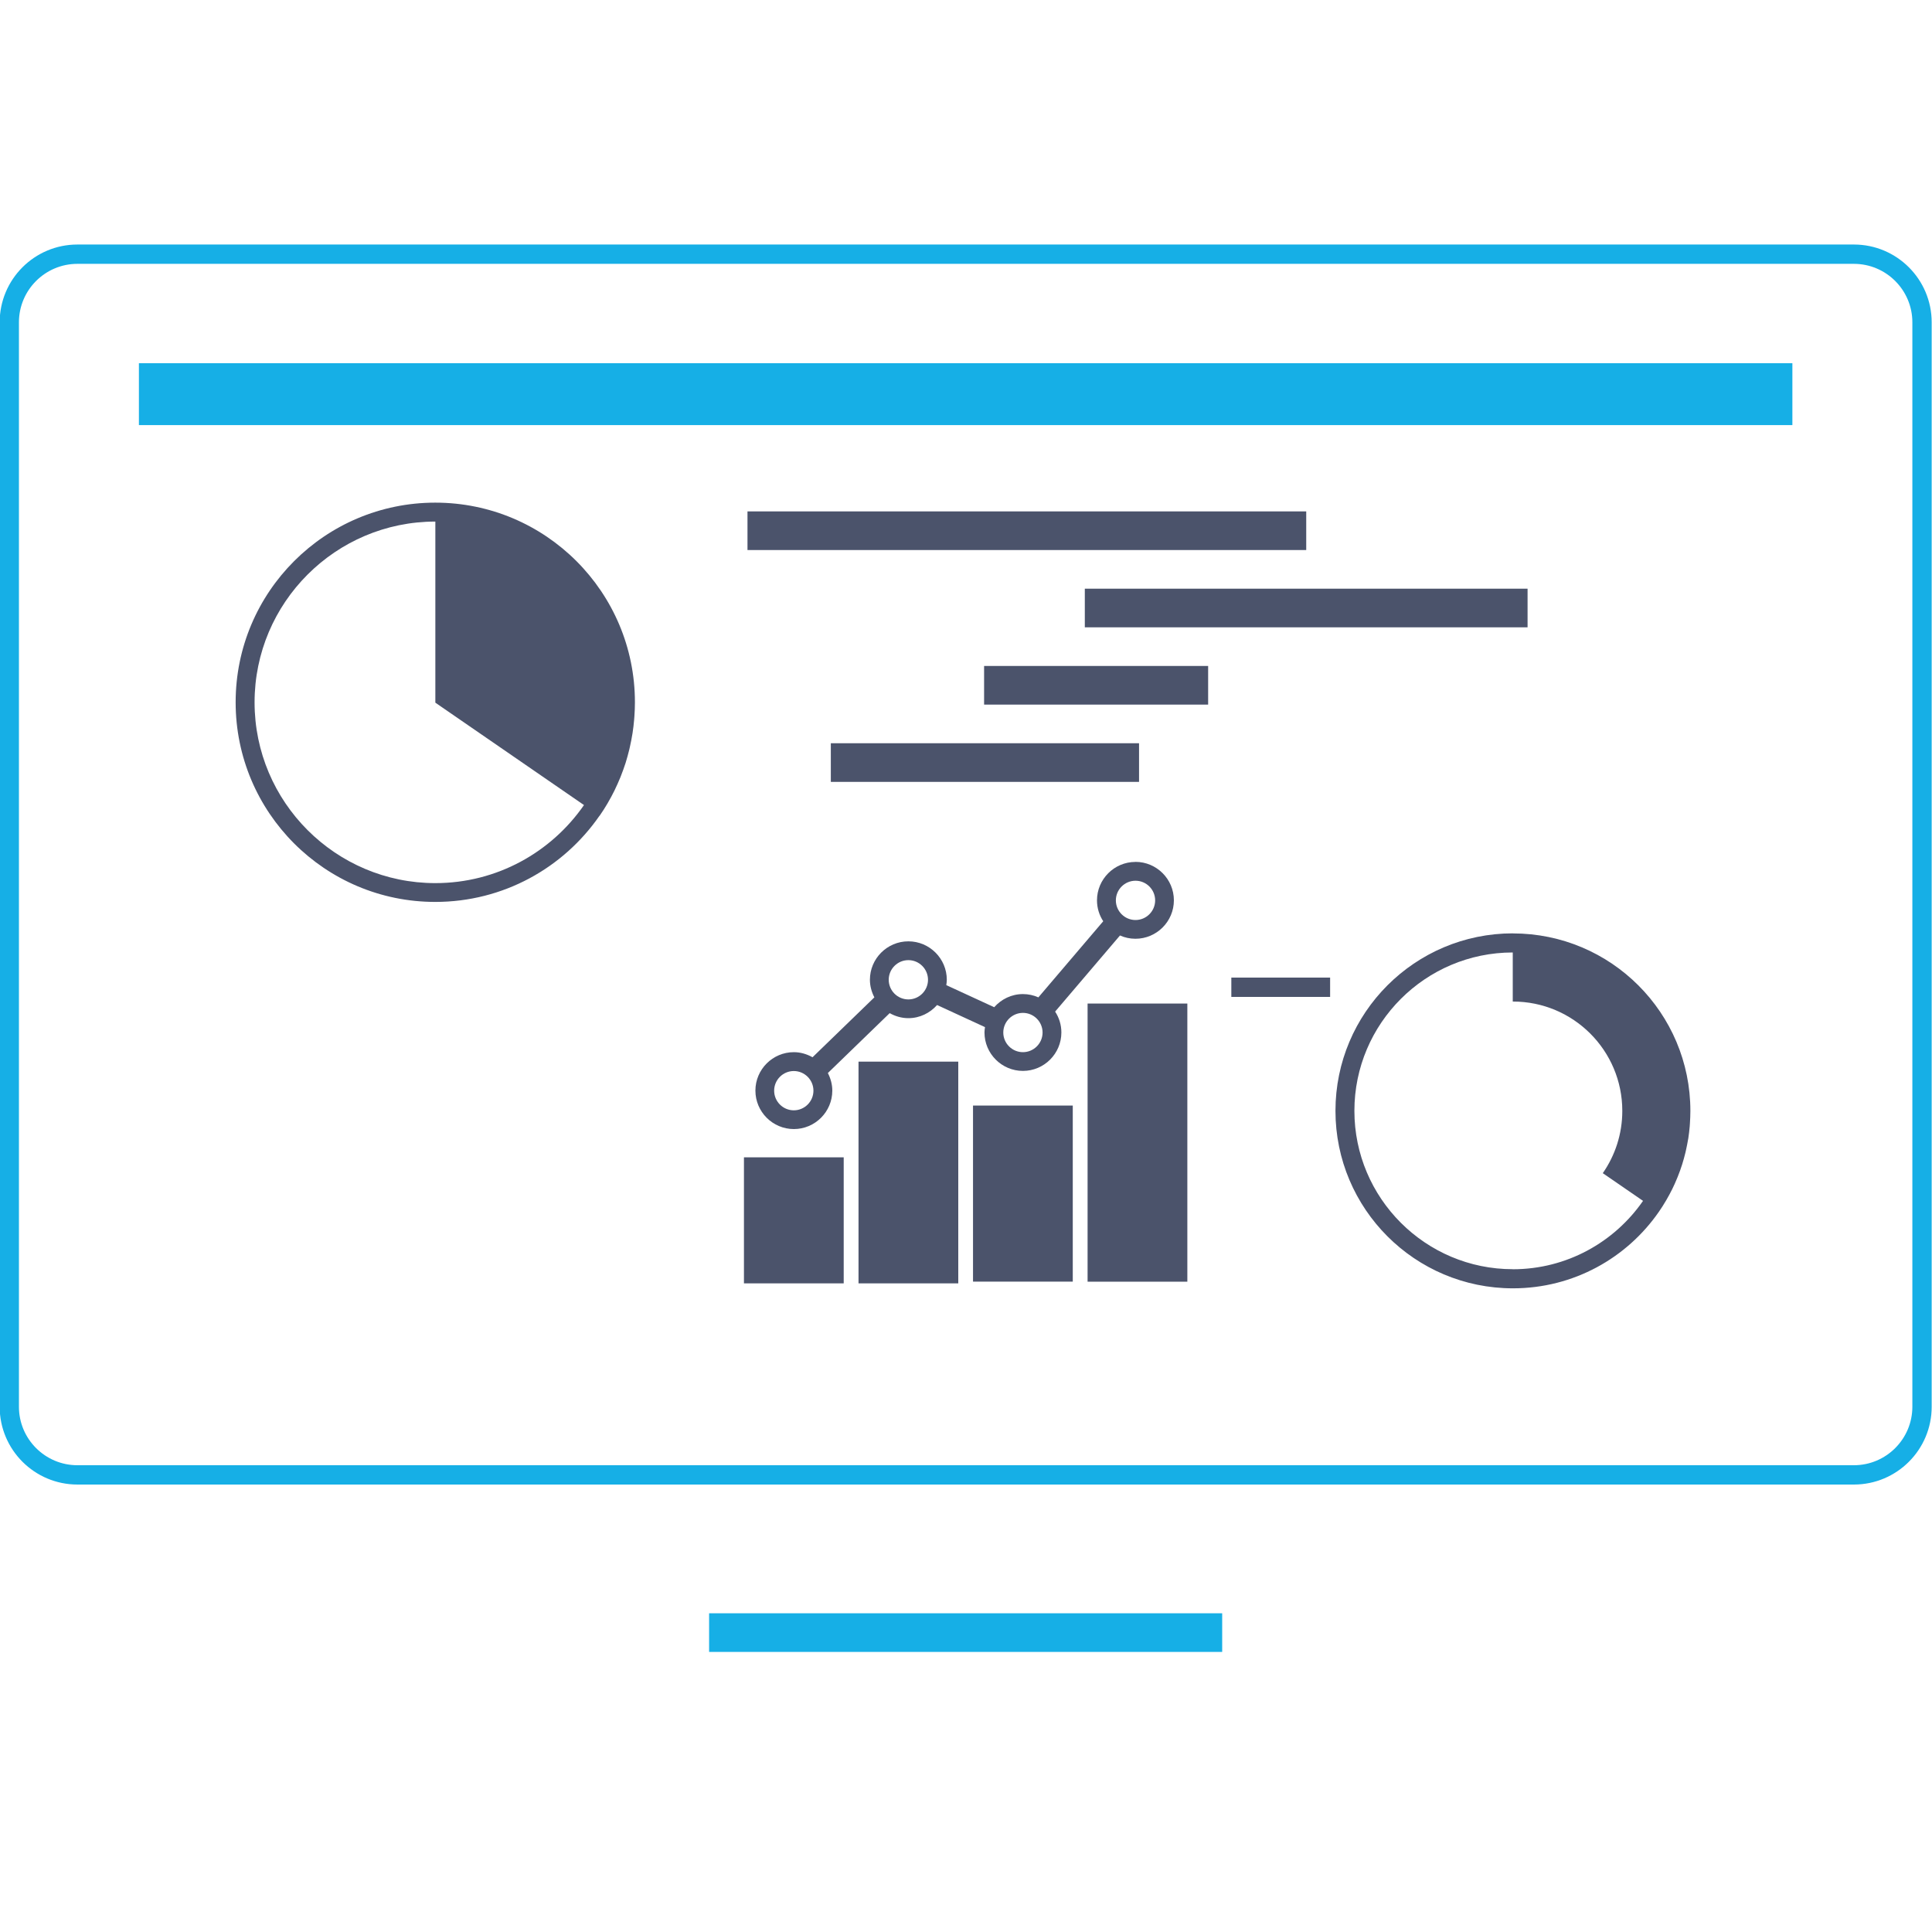 <?xml version="1.0" encoding="UTF-8"?><svg id="Layer_3" xmlns="http://www.w3.org/2000/svg" viewBox="0 0 300 300"><defs><style>.cls-1{stroke-width:3px;}.cls-1,.cls-2{stroke:#4b536b;}.cls-1,.cls-2,.cls-3{fill:none;stroke-miterlimit:10;}.cls-2,.cls-3{stroke-width:6px;}.cls-3{stroke:#16afe6;}.cls-4{fill:#16afe6;}.cls-5{fill:#4b536b;}</style></defs><path class="cls-5" d="M176.31,133.84c-3.29,0-5.97,2.68-5.97,5.97,0,1.2,.36,2.31,.97,3.24l-10.07,11.82c-.74-.33-1.55-.51-2.4-.51-1.78,0-3.36,.8-4.46,2.04l-7.44-3.43c.04-.28,.08-.55,.08-.83,0-3.29-2.68-5.97-5.97-5.97s-5.97,2.68-5.97,5.97c0,.99,.27,1.91,.69,2.73l-9.6,9.3c-.86-.48-1.85-.79-2.9-.79-3.29,0-5.97,2.68-5.97,5.97s2.68,5.97,5.97,5.97,5.97-2.68,5.97-5.97c0-.99-.27-1.91-.69-2.73l9.6-9.3c.86,.48,1.84,.78,2.9,.78,1.78,0,3.36-.8,4.46-2.04l7.44,3.43c-.04,.28-.08,.55-.08,.83,0,3.29,2.68,5.97,5.97,5.97s5.97-2.68,5.97-5.97c0-1.2-.36-2.31-.97-3.24l10.07-11.82c.74,.33,1.55,.51,2.4,.51,3.29,0,5.97-2.68,5.97-5.97s-2.68-5.97-5.97-5.97Zm-53.05,38.57c-1.68,0-3.05-1.37-3.05-3.05s1.37-3.05,3.05-3.05,3.05,1.37,3.05,3.05-1.37,3.05-3.05,3.05Zm17.79-17.22c-1.68,0-3.05-1.37-3.05-3.05s1.37-3.05,3.05-3.05,3.05,1.37,3.05,3.05-1.37,3.05-3.05,3.05Zm17.79,8.19c-1.68,0-3.05-1.37-3.05-3.05s1.37-3.05,3.05-3.05,3.05,1.37,3.05,3.05-1.37,3.05-3.05,3.05Zm17.48-20.52c-1.68,0-3.05-1.37-3.05-3.05s1.37-3.05,3.05-3.05,3.05,1.37,3.05,3.05-1.37,3.05-3.05,3.05Z"/><rect class="cls-5" x="115.52" y="179.71" width="15.49" height="19.57"/><rect class="cls-5" x="133.31" y="164.85" width="15.49" height="34.43"/><rect class="cls-5" x="151.09" y="171.67" width="15.49" height="27.34"/><rect class="cls-5" x="168.88" y="155.83" width="15.49" height="43.19"/><g><line class="cls-3" x1="110.11" y1="253.51" x2="189.78" y2="253.51"/><path class="cls-4" d="M287.87,40.97c5.01,0,9.08,4.07,9.08,9.08V218.44c0,5.01-4.07,9.08-9.08,9.08H12.02c-5.01,0-9.08-4.07-9.08-9.08V50.05c0-5.01,4.07-9.08,9.08-9.08H287.87m0-3H12.02C5.35,37.97-.05,43.38-.05,50.05V218.44c0,6.67,5.41,12.08,12.08,12.08H287.87c6.67,0,12.08-5.41,12.08-12.08V50.05c0-6.67-5.41-12.08-12.08-12.08h0Z"/><rect class="cls-4" x="21.57" y="56.4" width="256.75" height="9.61"/></g><line class="cls-2" x1="116.07" y1="82.41" x2="202.83" y2="82.41"/><line class="cls-2" x1="168.45" y1="94.41" x2="237.2" y2="94.41"/><line class="cls-2" x1="152.81" y1="106.41" x2="187.6" y2="106.41"/><line class="cls-2" x1="129.01" y1="118.41" x2="176.87" y2="118.41"/><g><line class="cls-1" x1="191.2" y1="153.3" x2="206.54" y2="153.3"/><path class="cls-5" d="M234.93,144.93c-15.22,0-27.56,12.34-27.56,27.56s12.34,27.56,27.56,27.56c9.4,0,17.7-4.71,22.67-11.9h0s0,0,0,0c.38-.54,.73-1.1,1.07-1.68,.02-.03,.03-.05,.05-.08,.33-.57,.65-1.15,.94-1.74,0,0,0,0,0,0,.29-.58,.55-1.18,.8-1.79,.03-.07,.05-.14,.08-.2,.23-.58,.45-1.17,.64-1.78,0-.02,.01-.04,.02-.06,.19-.6,.36-1.22,.51-1.84,.03-.12,.05-.24,.08-.35,.13-.59,.25-1.18,.35-1.78,0-.03,.01-.07,.02-.1,.1-.62,.16-1.24,.22-1.87,.01-.15,.02-.31,.03-.46,.04-.63,.07-1.26,.07-1.9,0,0,0-.01,0-.02,0-15.22-12.34-27.56-27.56-27.56Zm-.03,52.15c-13.56,0-24.59-11.03-24.59-24.59s11.03-24.59,24.59-24.59v7.62s.02,0,.03,0c9.38,0,16.98,7.6,16.98,16.98,0,3.6-1.12,6.92-3.03,9.67l6.25,4.3c-4.44,6.41-11.85,10.62-20.22,10.62Z"/></g><path class="cls-5" d="M93.11,126.67c.42-.61,.83-1.24,1.21-1.89,.02-.03,.03-.06,.05-.09,.37-.64,.73-1.29,1.05-1.95,0,0,0,0,0,0,.32-.66,.62-1.33,.9-2.01,.03-.08,.06-.15,.09-.23,.26-.66,.5-1.32,.72-2,0-.02,.01-.04,.02-.06,.21-.68,.4-1.37,.57-2.07,.03-.13,.06-.26,.09-.4,.15-.66,.28-1.33,.39-2.01,0-.04,.01-.08,.02-.12,.11-.69,.19-1.4,.25-2.11,.01-.17,.03-.34,.04-.52,.05-.71,.08-1.42,.08-2.14,0,0,0-.01,0-.02,0-17.12-13.88-31-31-31h0c-17.12,0-31,13.88-31,31s13.88,31,31,31c10.58,0,19.91-5.3,25.5-13.38h0s0,0,0,0Zm-25.51,10.46c-15.48,0-28.07-12.59-28.07-28.07s12.59-28.07,28.07-28.07h0v28.12l23.08,15.9c-5.07,7.32-13.52,12.12-23.08,12.12Z"/></svg>